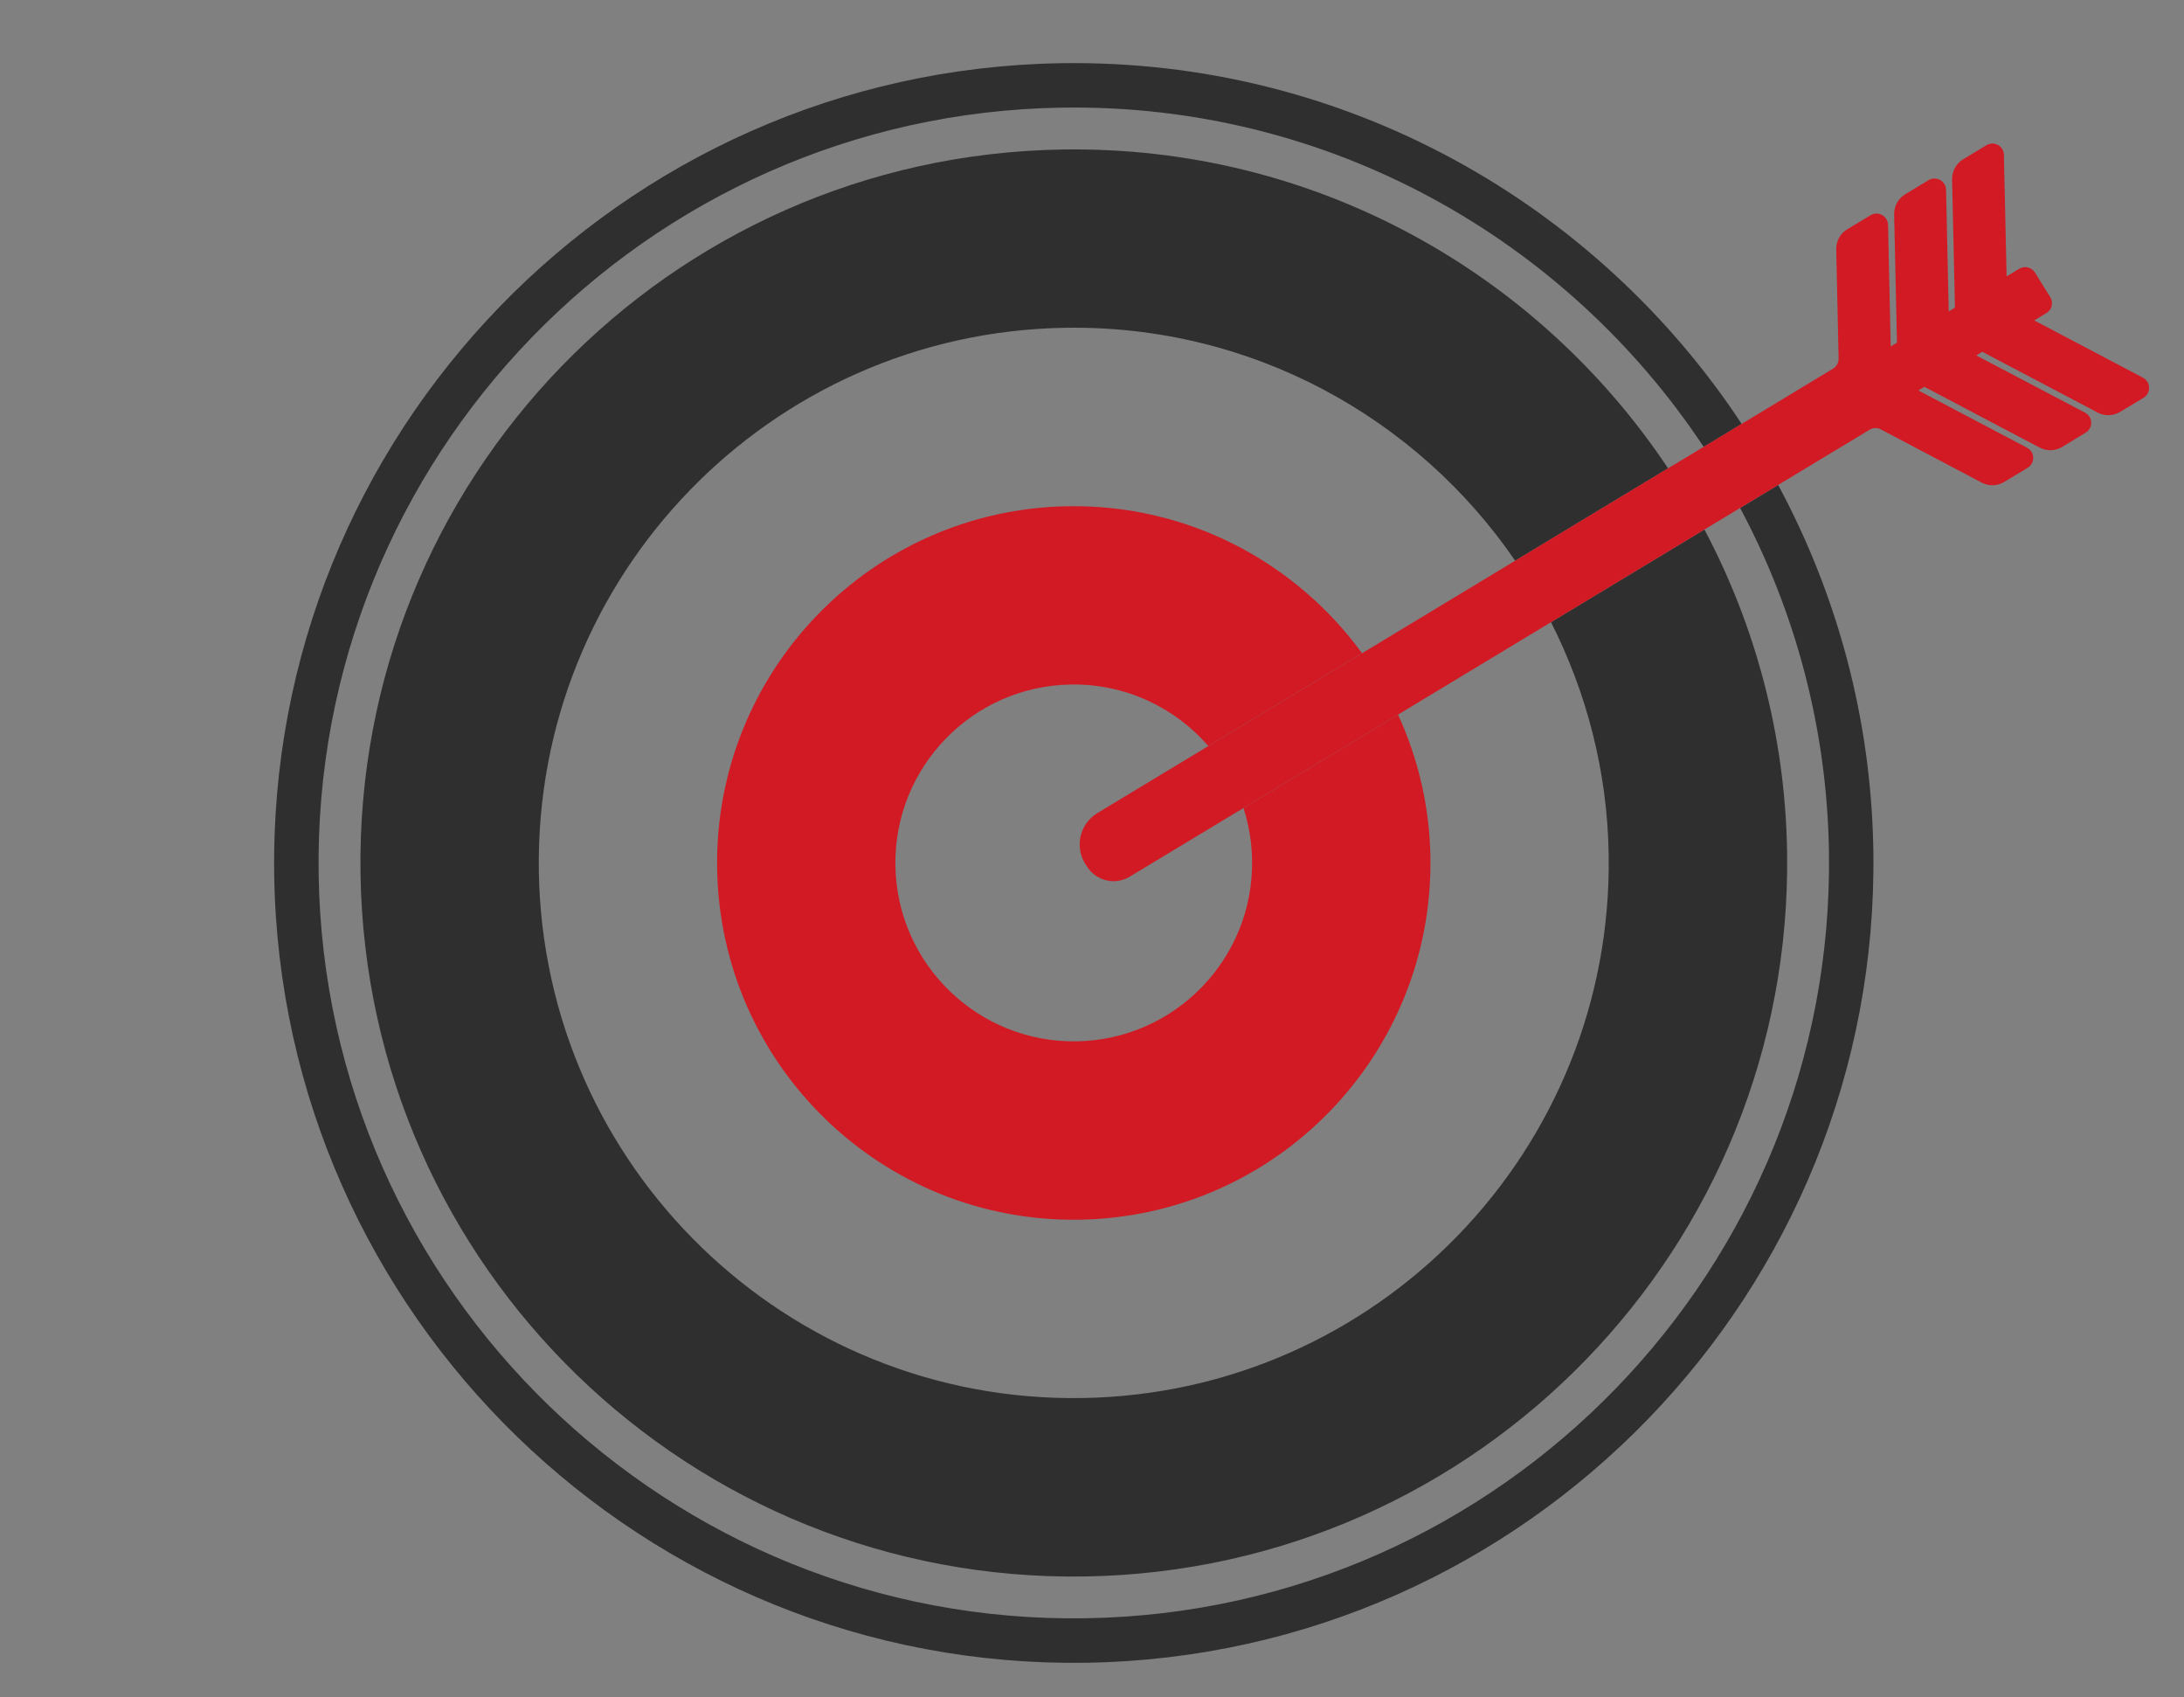 <?xml version="1.0" encoding="utf-8"?>
<!-- Generator: Adobe Illustrator 16.0.0, SVG Export Plug-In . SVG Version: 6.00 Build 0)  -->
<!DOCTYPE svg PUBLIC "-//W3C//DTD SVG 1.1//EN" "http://www.w3.org/Graphics/SVG/1.1/DTD/svg11.dtd">
<svg version="1.1" id="Capa_1" xmlns="http://www.w3.org/2000/svg" xmlns:xlink="http://www.w3.org/1999/xlink" x="0px" y="0px"
	 width="80.6px" height="62.614px" viewBox="0 0 80.6 62.614" enable-background="new 0 0 80.6 62.614" xml:space="preserve">
<rect x="0" y="0" width="80.6" height="62.614" fill="#808080" stroke="none"/>
<rect x="-95.717" y="2" fill="#D21A24" width="28.501" height="23.695"/>
<g>
	<g>
		<defs>
			<rect id="SVGID_1_" x="-103.516" width="80.6" height="62.614"/>
		</defs>
		<clipPath id="SVGID_2_">
			<use xlink:href="#SVGID_1_"  overflow="visible"/>
		</clipPath>
		<path clip-path="url(#SVGID_2_)" fill="#2F2F2F" d="M-103.516,49.1c-0.002,2.982,2.333,5.398,5.315,5.5l0.396,0.014L-97.726,55
			c0.505,2.486,1.947,4.627,4.063,6.029c2.115,1.401,4.649,1.896,7.137,1.389c3.746-0.76,6.658-3.672,7.42-7.418l0.081-0.399h30.617
			L-48.327,55c0.505,2.487,1.947,4.627,4.063,6.029c2.117,1.402,4.651,1.896,7.138,1.389c3.747-0.76,6.659-3.672,7.419-7.418
			l0.081-0.399h1.209c1.477-0.035,2.884-0.624,3.953-1.659c0.99-1.061,1.546-2.466,1.547-3.941l-0.2-13.099
			c-0.009-2.278-0.852-4.47-2.372-6.169l-14.402-16.302c-0.278-0.36-0.686-0.546-1.104-0.532l-17.82,0.001
			c-0.827,0-1.5,0.673-1.5,1.5v17.1h-37.7c-3.033,0-5.5,2.467-5.5,5.5V49.1z M-83.791,57.924c-1.208,1.209-2.815,1.875-4.524,1.875
			h-0.109c-3.529-0.061-6.351-2.979-6.291-6.508c0.06-3.527,3.025-6.349,6.507-6.291c3.469,0.06,6.292,2.931,6.292,6.398
			C-81.916,55.11-82.582,56.717-83.791,57.924 M-38.805,59.799h-0.211c-3.529,0-6.4-2.87-6.4-6.399c0-3.528,2.871-6.399,6.4-6.399
			c3.528,0,6.399,2.871,6.399,6.399C-32.555,56.866-35.332,59.741-38.805,59.799 M-98.016,34.5h39.2c0.826,0,1.5-0.674,1.5-1.5V15.9
			h15.626l13.949,15.87c1.067,1.146,1.647,2.654,1.624,4.236l0.2,12.986c0.025,0.69-0.248,1.375-0.75,1.864l-0.006,0.005
			c-0.466,0.442-1.075,0.704-1.718,0.737l-1.317,0.001l-0.094-0.381c-1.051-4.247-4.84-7.217-9.215-7.221h-0.05
			c-4.362,0-8.083,2.959-9.063,7.213l-0.088,0.389h-30.891l-0.095-0.381c-1.049-4.247-4.838-7.217-9.214-7.219h-0.05
			c-4.362,0-8.083,2.959-9.063,7.211l-0.093,0.408l-0.417-0.021c-1.35-0.062-2.414-1.127-2.477-2.476V37
			C-100.516,35.622-99.394,34.5-98.016,34.5"/>
	</g>
	<g>
		<defs>
			<rect id="SVGID_3_" x="-103.516" width="80.6" height="62.614"/>
		</defs>
		<clipPath id="SVGID_4_">
			<use xlink:href="#SVGID_3_"  overflow="visible"/>
		</clipPath>
		<path clip-path="url(#SVGID_4_)" fill="#2F2F2F" d="M-44.893,20.695c-0.028,0-0.059,0.001-0.088,0.003l-6.136,0.002
			c-0.826,0-1.5,0.673-1.5,1.5V33c0,0.826,0.674,1.5,1.5,1.5h15.301c0.576-0.01,1.106-0.362,1.342-0.899
			c0.23-0.524,0.144-1.142-0.225-1.578l-9.224-10.83C-44.149,20.877-44.508,20.695-44.893,20.695 M-49.617,31.5v-7.8h3.931
			l6.653,7.8H-49.617z"/>
	</g>
	<g>
		<defs>
			<rect id="SVGID_5_" x="-103.516" width="80.6" height="62.614"/>
		</defs>
		<clipPath id="SVGID_6_">
			<use xlink:href="#SVGID_5_"  overflow="visible"/>
		</clipPath>
		<path clip-path="url(#SVGID_6_)" fill="#2F2F2F" d="M-97.016,25.6c0,0.827,0.673,1.5,1.5,1.5h28.2c0.826,0,1.5-0.673,1.5-1.5V1.5
			c0-0.827-0.674-1.5-1.5-1.5h-28.2c-0.827,0-1.5,0.673-1.5,1.5V25.6z M-84.016,3h5.2v4.1h-5.2V3z M-94.016,3h7v5.6
			c0,0.827,0.673,1.5,1.5,1.5h8.2c0.811,0.046,1.459-0.55,1.501-1.322c0.003-0.049,0.003-0.101,0-0.153L-75.816,3h7v21.1h-25.2V3z"
			/>
	</g>
</g>
<path fill="none" d="M134.736,41.65v-0.628c0-0.369-0.264-0.671-0.616-0.765c-0.032,0.113-0.067,0.225-0.104,0.335
	c0.038,0.3,0.065,0.602,0.065,0.91c0,0.318-0.023,0.629-0.063,0.939C134.422,42.385,134.736,42.054,134.736,41.65z"/>
<path fill="none" d="M132.323,39.47c-2.864-0.211-10.731-2.055-10.731-2.055c-0.475,0.848-1.72,1.921-2.693,2.612
	c-0.033,0.152-0.068,0.304-0.092,0.456c-0.051,0.336-0.088,0.67-0.088,1.019c0,0.246,0.016,0.49,0.043,0.73
	c0.046,0.411,0.131,0.81,0.251,1.198c0.867,2.819,3.581,4.884,6.792,4.884s5.926-2.064,6.793-4.887
	c0.119-0.386,0.205-0.784,0.251-1.195c0.027-0.24,0.042-0.484,0.042-0.73c0-0.349-0.035-0.683-0.088-1.019
	c-0.054-0.343-0.138-0.678-0.244-1.004C132.484,39.48,132.406,39.477,132.323,39.47z"/>
<path fill="#FFFFFF" d="M126.804,51.711l0.982,6.458h1.178l1.83-9.605c-0.182-0.012-0.359-0.026-0.543-0.026h-0.591
	c-1.151,0.589-2.462,0.925-3.856,0.925c-1.393,0-2.703-0.336-3.857-0.925h-0.588c-0.184,0-0.364,0.015-0.543,0.026l1.83,9.605h1.176
	l0.982-6.458h0.035l-0.964-1.771h3.859l-0.966,1.771H126.804z"/>
<path fill="#2F2F2F" d="M130.794,48.564l-1.83,9.605h-1.178h-3.965h-1.176l-1.83-9.605c-3.733,0.28-6.68,3.39-6.68,7.195v3.504
	h23.338v-3.504C137.474,51.954,134.528,48.844,130.794,48.564z"/>
<polygon fill="#D21A24" points="123.822,58.169 127.786,58.169 126.804,51.711 126.769,51.711 127.735,49.94 123.875,49.94 
	124.839,51.711 124.804,51.711 "/>
<path fill="#2F2F2F" d="M115.68,41.022v0.628c0,1.076,0.91,1.952,2.027,1.952h0.121c0.608,2.136,2.122,3.917,4.118,4.936
	c1.154,0.589,2.465,0.925,3.857,0.925c1.395,0,2.705-0.336,3.856-0.925c1.997-1.019,3.512-2.8,4.121-4.936h0.118
	c1.119,0,2.027-0.876,2.027-1.952v-0.628c0-0.932-0.683-1.711-1.594-1.901c0.032-0.28,0.055-0.565,0.055-0.854l-0.004-0.08
	c0.001-0.208-0.006-0.422-0.033-0.649v-0.002c-0.125-1.33-0.589-2.561-1.303-3.608c-0.369-0.538-0.836-0.994-1.299-1.45
	c-1.184-1.172-2.15-1.492-3.318-1.765c-1.543-0.362-2.063-0.408-3.631-0.282c-0.713,0.056-1.91,0.407-1.965,0.458
	c-3.188,0.938-5.516,3.886-5.516,7.379c0,0.055,0.004,0.105,0.006,0.158c-0.004,0.234,0.003,0.466,0.024,0.696
	C116.404,39.284,115.68,40.064,115.68,41.022z M134.119,40.257c0.353,0.094,0.616,0.396,0.616,0.765v0.628
	c0,0.404-0.313,0.735-0.717,0.792c0.039-0.311,0.063-0.621,0.063-0.939c0-0.309-0.027-0.61-0.065-0.91
	C134.052,40.482,134.087,40.371,134.119,40.257z M118.806,40.484c0.023-0.152,0.059-0.304,0.092-0.456
	c0.974-0.691,2.219-1.765,2.693-2.612c0,0,7.867,1.844,10.731,2.055c0.083,0.007,0.161,0.01,0.235,0.01
	c0.106,0.326,0.19,0.661,0.244,1.004c0.053,0.336,0.088,0.67,0.088,1.019c0,0.246-0.015,0.49-0.042,0.73
	c-0.046,0.411-0.132,0.81-0.251,1.195c-0.867,2.822-3.582,4.887-6.793,4.887s-5.925-2.064-6.792-4.884
	c-0.12-0.389-0.205-0.787-0.251-1.198c-0.027-0.24-0.043-0.484-0.043-0.73C118.718,41.154,118.755,40.82,118.806,40.484z
	 M116.873,41.022c0-0.398,0.304-0.722,0.696-0.785c0.004,0.152,0.01,0.305,0.014,0.456c-0.033,0.266-0.059,0.534-0.059,0.81
	c0,0.318,0.025,0.629,0.064,0.939c-0.404-0.057-0.716-0.388-0.716-0.792V41.022z"/>
<path fill="none" d="M175.418,41.986v-0.607c0-0.381-0.296-0.692-0.681-0.752c0.025,0.307,0.031,0.605,0.025,0.895
	c0.006,0.106,0.016,0.213,0.016,0.321c0,0.307-0.025,0.608-0.062,0.905C175.112,42.694,175.418,42.376,175.418,41.986z"/>
<path fill="none" d="M161.774,48.641c0.174-0.012,0.349-0.024,0.523-0.024C162.122,48.617,161.948,48.629,161.774,48.641z"/>
<path fill="none" d="M170.802,37.908c0,0-7.694,1.775-10.496,1.979c-0.082,0.008-0.159,0.008-0.231,0.01
	c-0.102,0.313-0.188,0.635-0.237,0.966c-0.051,0.32-0.087,0.646-0.087,0.979c0,0.236,0.016,0.471,0.042,0.702
	c0.045,0.396,0.129,0.782,0.245,1.151c0.849,2.718,3.503,4.707,6.643,4.707c3.143,0,5.797-1.989,6.646-4.704
	c0.116-0.372,0.2-0.758,0.245-1.152c0.026-0.233,0.043-0.468,0.043-0.704c0-0.335-0.036-0.659-0.088-0.979
	c-0.024-0.147-0.058-0.292-0.09-0.438C172.485,39.76,171.267,38.724,170.802,37.908z"/>
<path fill="none" d="M158.695,40.607c-0.348,0.089-0.748,0.417-0.748,0.771v0.607c0,0.391,0.306,0.708,0.7,0.762
	c-0.038-0.297-0.061-0.599-0.061-0.905c0-0.297,0.026-0.587,0.065-0.875C158.66,40.822,158.66,40.822,158.695,40.607z"/>
<path fill="#2F2F2F" d="M155.235,55.568v3.375h22.898v-3.375c0-1.781-0.688-3.4-1.811-4.631c0.745-0.316,1.219-0.602,1.261-0.628
	c0.065-0.041,0.102-0.108,0.098-0.184c-0.006-0.07-0.05-0.135-0.12-0.168c-0.024-0.011-1.896-0.908-2.399-2.119
	c0.66,0.598,1.438,0.844,2.464,1.021c0.08,0.015,0.16-0.013,0.212-0.072c0.052-0.054,0.064-0.138,0.033-0.206
	c-0.687-1.545-1.432-3.479-1.853-5.292c0.092-0.092,0.179-0.191,0.251-0.298c0.196-0.292,0.316-0.635,0.316-1.005v-0.607
	c0-0.511-0.224-0.97-0.576-1.305c-0.072-5.489-4.255-9.915-9.403-9.915c-1.863,0-3.599,0.581-5.059,1.581
	c-0.559,0.315-1.026,0.714-1.432,1.199c-1.795,1.834-2.918,4.417-2.918,7.279v0.015c-0.261,0.315-0.418,0.714-0.418,1.146v0.607
	c0,0.624,0.327,1.175,0.821,1.515c0.152,2.093,0.598,4.35,1.063,6.121C156.611,50.84,155.235,53.044,155.235,55.568z
	 M171.242,50.215c-0.107,0.187-2.467,2.326-2.467,2.326l1.589,1.533l-3.68,3.992l-3.682-3.992l1.59-1.533
	c0,0-2.359-2.14-2.465-2.326c-0.189-0.331,1.451-1.436,1.451-1.436l3.105,9.287l3.104-9.287
	C169.788,48.78,171.429,49.884,171.242,50.215z M161.774,48.641c0.174-0.012,0.349-0.024,0.523-0.024
	C162.122,48.617,161.948,48.629,161.774,48.641z M164.633,51.091l4.107-0.031l-2.045,6.074h-0.059L164.633,51.091z M174.763,41.521
	c0.006-0.289,0-0.588-0.025-0.895c0.385,0.06,0.681,0.371,0.681,0.752v0.607c0,0.391-0.307,0.708-0.701,0.762
	c0.036-0.297,0.062-0.599,0.062-0.905C174.779,41.734,174.769,41.627,174.763,41.521z M159.837,40.863
	c0.05-0.331,0.136-0.652,0.237-0.966c0.072-0.002,0.149-0.002,0.231-0.01c2.802-0.204,10.496-1.979,10.496-1.979
	c0.465,0.816,1.683,1.853,2.634,2.518c0.032,0.146,0.065,0.29,0.09,0.438c0.052,0.32,0.088,0.645,0.088,0.979
	c0,0.236-0.017,0.471-0.043,0.704c-0.045,0.395-0.129,0.78-0.245,1.152c-0.849,2.715-3.503,4.704-6.646,4.704
	c-3.14,0-5.794-1.989-6.643-4.707c-0.116-0.369-0.2-0.755-0.245-1.151c-0.026-0.231-0.042-0.466-0.042-0.702
	C159.75,41.509,159.786,41.183,159.837,40.863z M158.652,40.967c-0.039,0.288-0.065,0.578-0.065,0.875
	c0,0.307,0.022,0.608,0.061,0.905c-0.395-0.054-0.7-0.371-0.7-0.762v-0.607c0-0.354,0.4-0.683,0.748-0.771
	C158.66,40.822,158.66,40.822,158.652,40.967z"/>
<polygon fill="#D21A24" points="166.696,57.134 168.74,51.06 164.633,51.091 166.637,57.134 "/>
<path fill="#FFFFFF" d="M171.242,50.215c0.187-0.331-1.454-1.436-1.454-1.436l-3.104,9.287l3.68-3.992l-1.589-1.533
	C168.776,52.542,171.135,50.402,171.242,50.215z"/>
<path fill="#FFFFFF" d="M166.685,58.067l-3.105-9.287c0,0-1.641,1.104-1.451,1.436c0.105,0.187,2.465,2.326,2.465,2.326l-1.59,1.533
	L166.685,58.067z"/>
<path fill="none" d="M155.337,9.648V9.02c0-0.368-0.266-0.672-0.618-0.764c-0.032,0.113-0.067,0.225-0.104,0.335
	c0.04,0.299,0.068,0.601,0.068,0.91c0,0.318-0.025,0.63-0.063,0.94C155.024,10.384,155.337,10.054,155.337,9.648z"/>
<path fill="none" d="M152.924,7.469c-2.865-0.21-10.732-2.054-10.732-2.054c-0.474,0.847-1.72,1.92-2.692,2.611
	c-0.034,0.152-0.07,0.302-0.094,0.456c-0.051,0.333-0.087,0.671-0.087,1.019c0,0.246,0.016,0.49,0.043,0.731
	c0.046,0.41,0.133,0.809,0.251,1.197c0.867,2.819,3.58,4.885,6.792,4.885c3.21,0,5.925-2.065,6.792-4.887
	c0.12-0.386,0.206-0.784,0.252-1.194c0.028-0.242,0.042-0.485,0.042-0.731c0-0.348-0.035-0.686-0.088-1.019
	c-0.055-0.343-0.139-0.676-0.244-1.004C153.082,7.479,153.007,7.476,152.924,7.469z"/>
<path fill="#FFFFFF" d="M147.405,19.71l0.983,6.458h1.177l1.828-9.605c-0.179-0.012-0.359-0.027-0.541-0.027h-0.591
	c-1.15,0.589-2.463,0.925-3.856,0.925s-2.704-0.336-3.856-0.925h-0.59c-0.184,0-0.361,0.015-0.541,0.027l1.829,9.605h1.177
	l0.982-6.458h0.033l-0.963-1.771h3.858l-0.965,1.771H147.405z"/>
<path fill="#2F2F2F" d="M151.393,16.563l-1.828,9.605h-1.177h-3.965h-1.177l-1.829-9.605c-3.735,0.277-6.68,3.389-6.68,7.195v3.504
	h23.336v-3.504C158.073,19.952,155.127,16.84,151.393,16.563z"/>
<polygon fill="#D21A24" points="144.423,26.168 148.388,26.168 147.405,19.71 147.369,19.71 148.334,17.939 144.476,17.939 
	145.439,19.71 145.406,19.71 "/>
<path fill="#2F2F2F" d="M136.281,9.02v0.628c0,1.077,0.91,1.95,2.027,1.95h0.12c0.609,2.141,2.124,3.919,4.12,4.938
	c1.152,0.589,2.463,0.925,3.856,0.925s2.706-0.336,3.856-0.925c1.996-1.019,3.512-2.797,4.121-4.938h0.119
	c1.118,0,2.027-0.874,2.027-1.95V9.02c0-0.932-0.685-1.71-1.595-1.902c0.031-0.279,0.054-0.564,0.054-0.851l-0.002-0.082
	c0.001-0.208-0.007-0.421-0.034-0.65V5.533c-0.126-1.33-0.59-2.561-1.304-3.608c-0.368-0.539-0.806-1.023-1.297-1.453
	c-1.31-1.145-3.03-2.12-4.896-2.163c0,0-1.565-0.261-4.021,0.574c-3.188,0.944-5.517,3.889-5.517,7.383
	c0,0.051,0.005,0.104,0.007,0.157c-0.004,0.235,0.003,0.466,0.025,0.694C137.005,7.283,136.281,8.063,136.281,9.02z M154.719,8.255
	c0.353,0.092,0.618,0.396,0.618,0.764v0.628c0,0.406-0.313,0.736-0.717,0.793c0.038-0.31,0.063-0.622,0.063-0.94
	c0-0.309-0.028-0.611-0.068-0.91C154.652,8.48,154.687,8.369,154.719,8.255z M139.406,8.482c0.023-0.154,0.06-0.304,0.094-0.456
	c0.973-0.691,2.219-1.764,2.692-2.611c0,0,7.867,1.843,10.732,2.054c0.083,0.007,0.158,0.01,0.234,0.01
	c0.105,0.328,0.189,0.661,0.244,1.004c0.053,0.333,0.088,0.671,0.088,1.019c0,0.246-0.014,0.49-0.042,0.731
	c-0.046,0.41-0.132,0.809-0.252,1.194c-0.867,2.822-3.582,4.887-6.792,4.887c-3.212,0-5.925-2.065-6.792-4.885
	c-0.118-0.388-0.205-0.787-0.251-1.197c-0.027-0.242-0.043-0.485-0.043-0.731C139.319,9.153,139.355,8.815,139.406,8.482z
	 M137.474,9.02c0-0.397,0.303-0.72,0.697-0.784c0.003,0.152,0.008,0.304,0.014,0.457c-0.035,0.265-0.059,0.534-0.059,0.809
	c0,0.318,0.023,0.63,0.063,0.94c-0.403-0.057-0.715-0.387-0.715-0.793V9.02z"/>
<path fill="#D21A24" d="M154.615,42.56h-7.122V31.37c0-0.601-0.488-1.089-1.09-1.089s-1.089,0.488-1.089,1.089v11.19h-7.122
	c-0.603,0-1.09,0.487-1.09,1.091c0,0.601,0.487,1.089,1.09,1.089h16.423c0.602,0,1.089-0.488,1.089-1.089
	C155.704,43.047,155.217,42.56,154.615,42.56z"/>
<path fill="none" d="M39.181,3.971C23.816,4.215,11.514,16.919,11.76,32.287c0.246,15.365,12.951,27.667,28.312,27.418
	c15.369-0.242,27.67-12.945,27.426-28.311c-0.076-4.573-1.26-8.871-3.278-12.651l-1.317,0.795c1.88,3.551,2.98,7.587,3.05,11.879
	c0.23,14.54-11.363,26.511-25.903,26.747c-14.537,0.233-26.509-11.366-26.744-25.902c-0.233-14.538,11.361-26.514,25.9-26.745
	c9.307-0.149,17.553,4.553,22.353,11.764l1.316-0.792C57.792,8.822,49.038,3.812,39.181,3.971z"/>
<path fill="#2F2F2F" d="M67.497,31.394c0.244,15.365-12.057,28.068-27.426,28.311C24.711,59.954,12.006,47.652,11.76,32.287
	C11.514,16.919,23.816,4.215,39.181,3.971c9.857-0.159,18.611,4.851,23.693,12.517l1.402-0.848
	C58.904,7.492,49.615,2.166,39.155,2.332C22.884,2.591,9.861,16.042,10.12,32.312C10.382,48.581,23.829,61.607,40.1,61.346
	c16.269-0.26,29.296-13.712,29.035-29.979c-0.078-4.873-1.348-9.45-3.512-13.473l-1.404,0.849
	C66.238,22.523,67.421,26.821,67.497,31.394z"/>
<path fill="#2F2F2F" d="M39.205,5.516c-14.539,0.231-26.133,12.208-25.9,26.745c0.234,14.536,12.207,26.136,26.744,25.902
	c14.54-0.235,26.133-12.207,25.903-26.747c-0.069-4.292-1.17-8.328-3.05-11.879l-5.661,3.419c1.304,2.583,2.079,5.479,2.127,8.567
	c0.176,10.9-8.519,19.883-19.424,20.057c-10.903,0.176-19.882-8.524-20.058-19.428c-0.171-10.902,8.523-19.882,19.425-20.059
	c6.88-0.108,12.987,3.316,16.606,8.594l5.642-3.409C56.758,10.069,48.512,5.367,39.205,5.516z"/>
<path fill="#D21A24" d="M39.415,18.677c-7.265,0.116-13.066,6.104-12.949,13.373c0.116,7.269,6.105,13.067,13.37,12.95
	c7.271-0.115,13.069-6.104,12.953-13.372c-0.029-1.879-0.459-3.659-1.195-5.262l-5.703,3.445c0.193,0.607,0.306,1.251,0.317,1.921
	c0.058,3.635-2.84,6.628-6.477,6.688c-3.632,0.056-6.627-2.843-6.687-6.478c-0.057-3.635,2.842-6.629,6.477-6.687
	c2.021-0.031,3.844,0.853,5.072,2.269l5.672-3.424C47.827,20.758,43.868,18.606,39.415,18.677z"/>
<path fill="#D21A24" d="M77.41,15.22c0.264,0.139,0.579,0.13,0.832-0.023l0.867-0.523c0.131-0.079,0.208-0.223,0.202-0.376
	c-0.002-0.153-0.088-0.292-0.225-0.363l-4.012-2.113l0.451-0.274c0.095-0.058,0.167-0.152,0.193-0.263
	c0.025-0.109,0.006-0.226-0.055-0.324l-0.564-0.905c-0.121-0.198-0.382-0.259-0.581-0.139l-0.465,0.28l-0.1-4.487
	c-0.002-0.149-0.084-0.289-0.219-0.361c-0.13-0.073-0.292-0.069-0.422,0.007l-0.863,0.522c-0.257,0.156-0.411,0.438-0.407,0.741
	l0.105,4.731l-0.229,0.142l-0.099-4.49c-0.003-0.149-0.089-0.29-0.222-0.362c-0.133-0.073-0.294-0.07-0.425,0.007l-0.861,0.521
	c-0.261,0.157-0.414,0.44-0.408,0.741l0.105,4.734l-0.232,0.141l-0.098-4.488c-0.003-0.153-0.09-0.292-0.222-0.363
	c-0.133-0.075-0.29-0.071-0.425,0.008l-0.861,0.52c-0.257,0.155-0.41,0.438-0.404,0.739l0.088,4.031
	c0.002,0.15-0.075,0.29-0.201,0.368l-3.379,2.041l-1.402,0.848l-1.316,0.792l-5.642,3.409l-5.65,3.413l-5.672,3.424l-4.095,2.473
	c-0.654,0.397-0.848,1.254-0.433,1.894l0.063,0.095c0.344,0.521,1.036,0.679,1.565,0.356l4.196-2.532l5.703-3.445l5.646-3.41
	l5.661-3.419l1.317-0.795l1.404-0.849L69,15.853c0.126-0.074,0.282-0.081,0.41-0.012l3.727,1.966
	c0.259,0.138,0.577,0.127,0.828-0.026l0.867-0.524c0.13-0.079,0.207-0.222,0.203-0.375c-0.004-0.153-0.092-0.292-0.225-0.362
	l-4.013-2.115l0.221-0.133l4.255,2.241c0.263,0.139,0.575,0.129,0.83-0.023l0.867-0.527c0.131-0.079,0.21-0.222,0.206-0.376
	c-0.004-0.152-0.091-0.289-0.228-0.363l-4.013-2.11l0.221-0.135L77.41,15.22z"/>
</svg>
